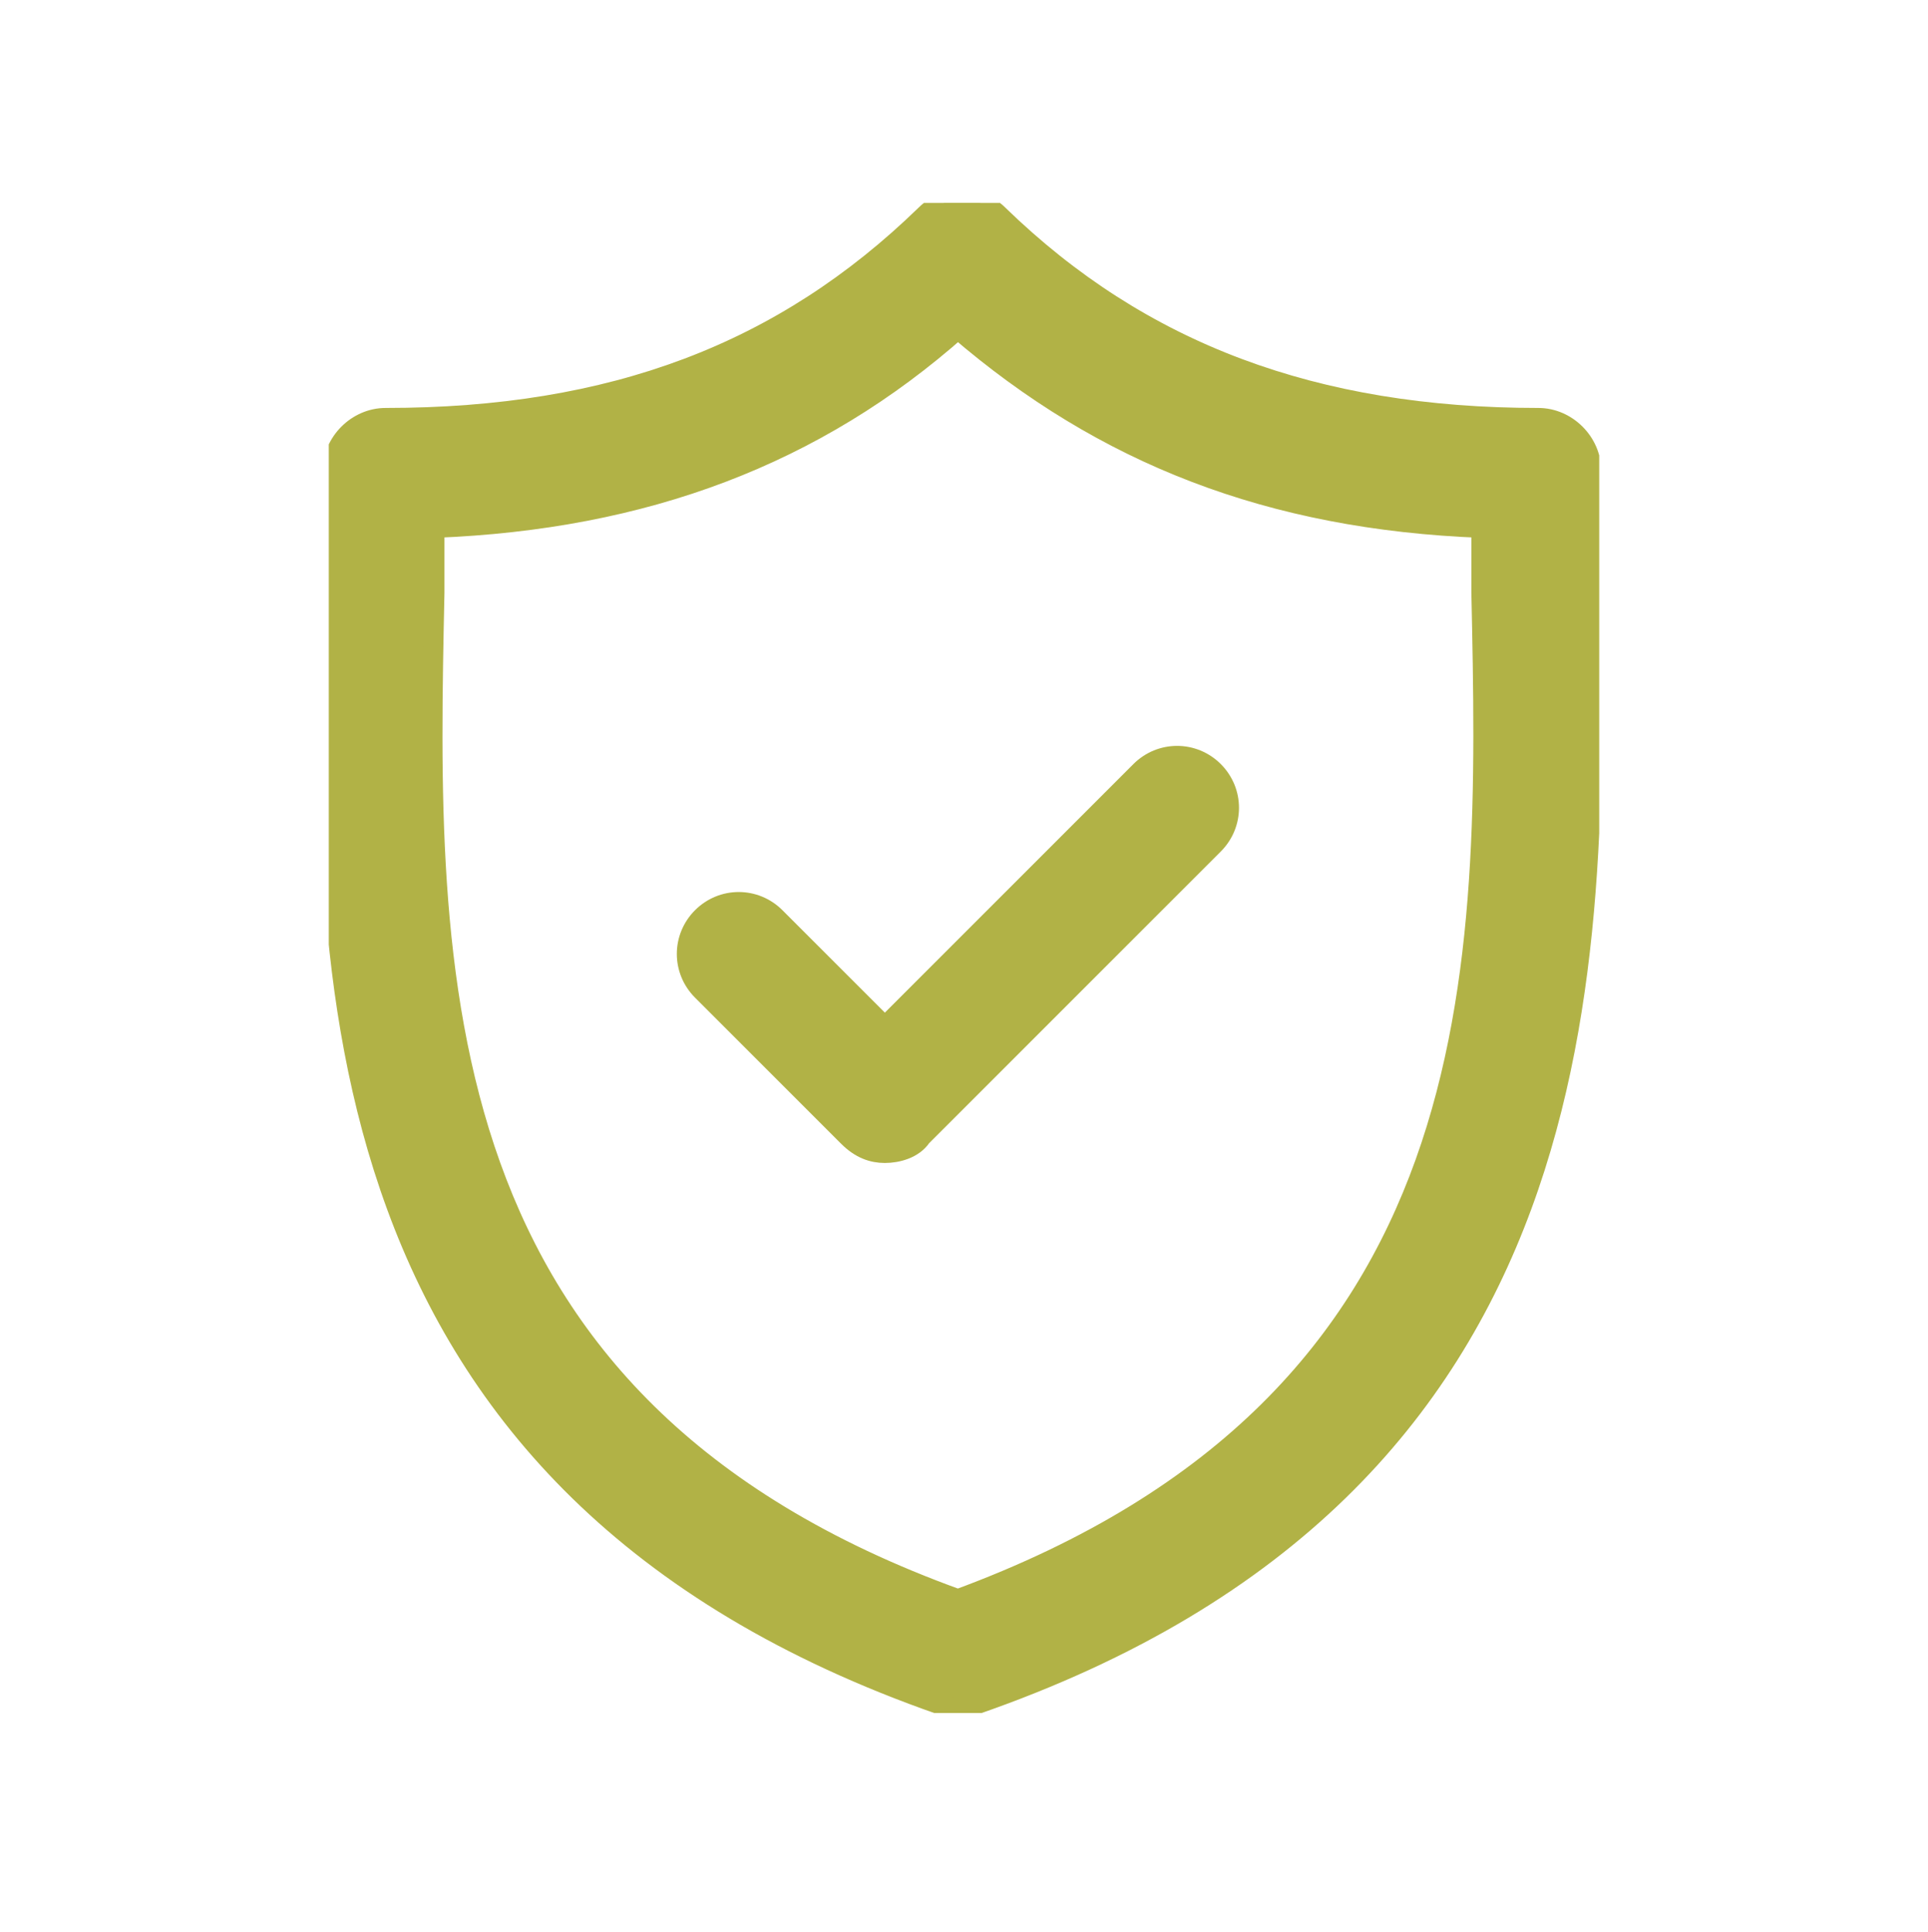 <?xml version="1.0" encoding="utf-8"?>
<!-- Generator: Adobe Illustrator 22.0.0, SVG Export Plug-In . SVG Version: 6.00 Build 0)  -->
<svg version="1.1" id="Capa_1" xmlns="http://www.w3.org/2000/svg" xmlns:xlink="http://www.w3.org/1999/xlink" x="0px" y="0px"
	 viewBox="0 0 47.5 47.6" style="enable-background:new 0 0 47.5 47.6;" xml:space="preserve">
<style type="text/css">
	.st0{fill:#B1B246;}
	.st1{fill:none;stroke:#B1B246;stroke-width:0.5;stroke-miterlimit:10;}
	.st2{fill:#B1B246;stroke:#B1B246;stroke-width:0.5;stroke-miterlimit:10;}
	.st3{clip-path:url(#SVGID_4_);fill:#B1B246;stroke:#B1B246;stroke-width:0.5;stroke-miterlimit:10;}
	.st4{fill:#B1B246;stroke:#B1B246;stroke-width:0.25;stroke-miterlimit:10;}
	.st5{fill:#B1B246;stroke:#B1B246;stroke-miterlimit:10;}
</style>
<g>
	<g>
		<defs>
			<rect id="SVGID_3_" x="8.1" y="5" width="31.3" height="37.2"/>
		</defs>
		<clipPath id="SVGID_2_">
			<use xlink:href="#SVGID_3_"  style="overflow:visible;"/>
		</clipPath>
		<path style="clip-path:url(#SVGID_2_);fill:#B1B246;stroke:#B1B246;stroke-width:0.5;stroke-miterlimit:10;" d="M39.2,14.5
			c0-1,0-1.9,0-2.9c0-0.7-0.6-1.3-1.3-1.3c-5.5,0-9.8-1.6-13.3-5c-0.5-0.5-1.3-0.5-1.8,0c-3.5,3.4-7.7,5-13.3,5
			c-0.7,0-1.3,0.6-1.3,1.3c0,0.9,0,1.9,0,2.9C7.9,23.8,7.7,36.6,23.2,42c0.1,0,0.3,0.1,0.4,0.1s0.3,0,0.4-0.1
			C39.6,36.6,39.3,23.8,39.2,14.5L39.2,14.5z M23.6,39.4c-13.3-4.8-13.1-15.4-12.9-24.8c0-0.6,0-1.1,0-1.6c5.2-0.2,9.4-1.8,12.9-4.9
			c3.6,3.1,7.7,4.7,12.9,4.9c0,0.5,0,1.1,0,1.6C36.7,23.9,36.9,34.5,23.6,39.4L23.6,39.4z M23.6,39.4"/>
	</g>
	<path class="st2" d="M28.1,19l-6.3,6.3l-2.7-2.7c-0.5-0.5-1.3-0.5-1.8,0c-0.5,0.5-0.5,1.3,0,1.8l3.6,3.6c0.3,0.3,0.6,0.4,0.9,0.4
		c0.3,0,0.7-0.1,0.9-0.4l7.2-7.2c0.5-0.5,0.5-1.3,0-1.8C29.4,18.5,28.6,18.5,28.1,19L28.1,19z M28.1,19"/>
</g>
</svg>

